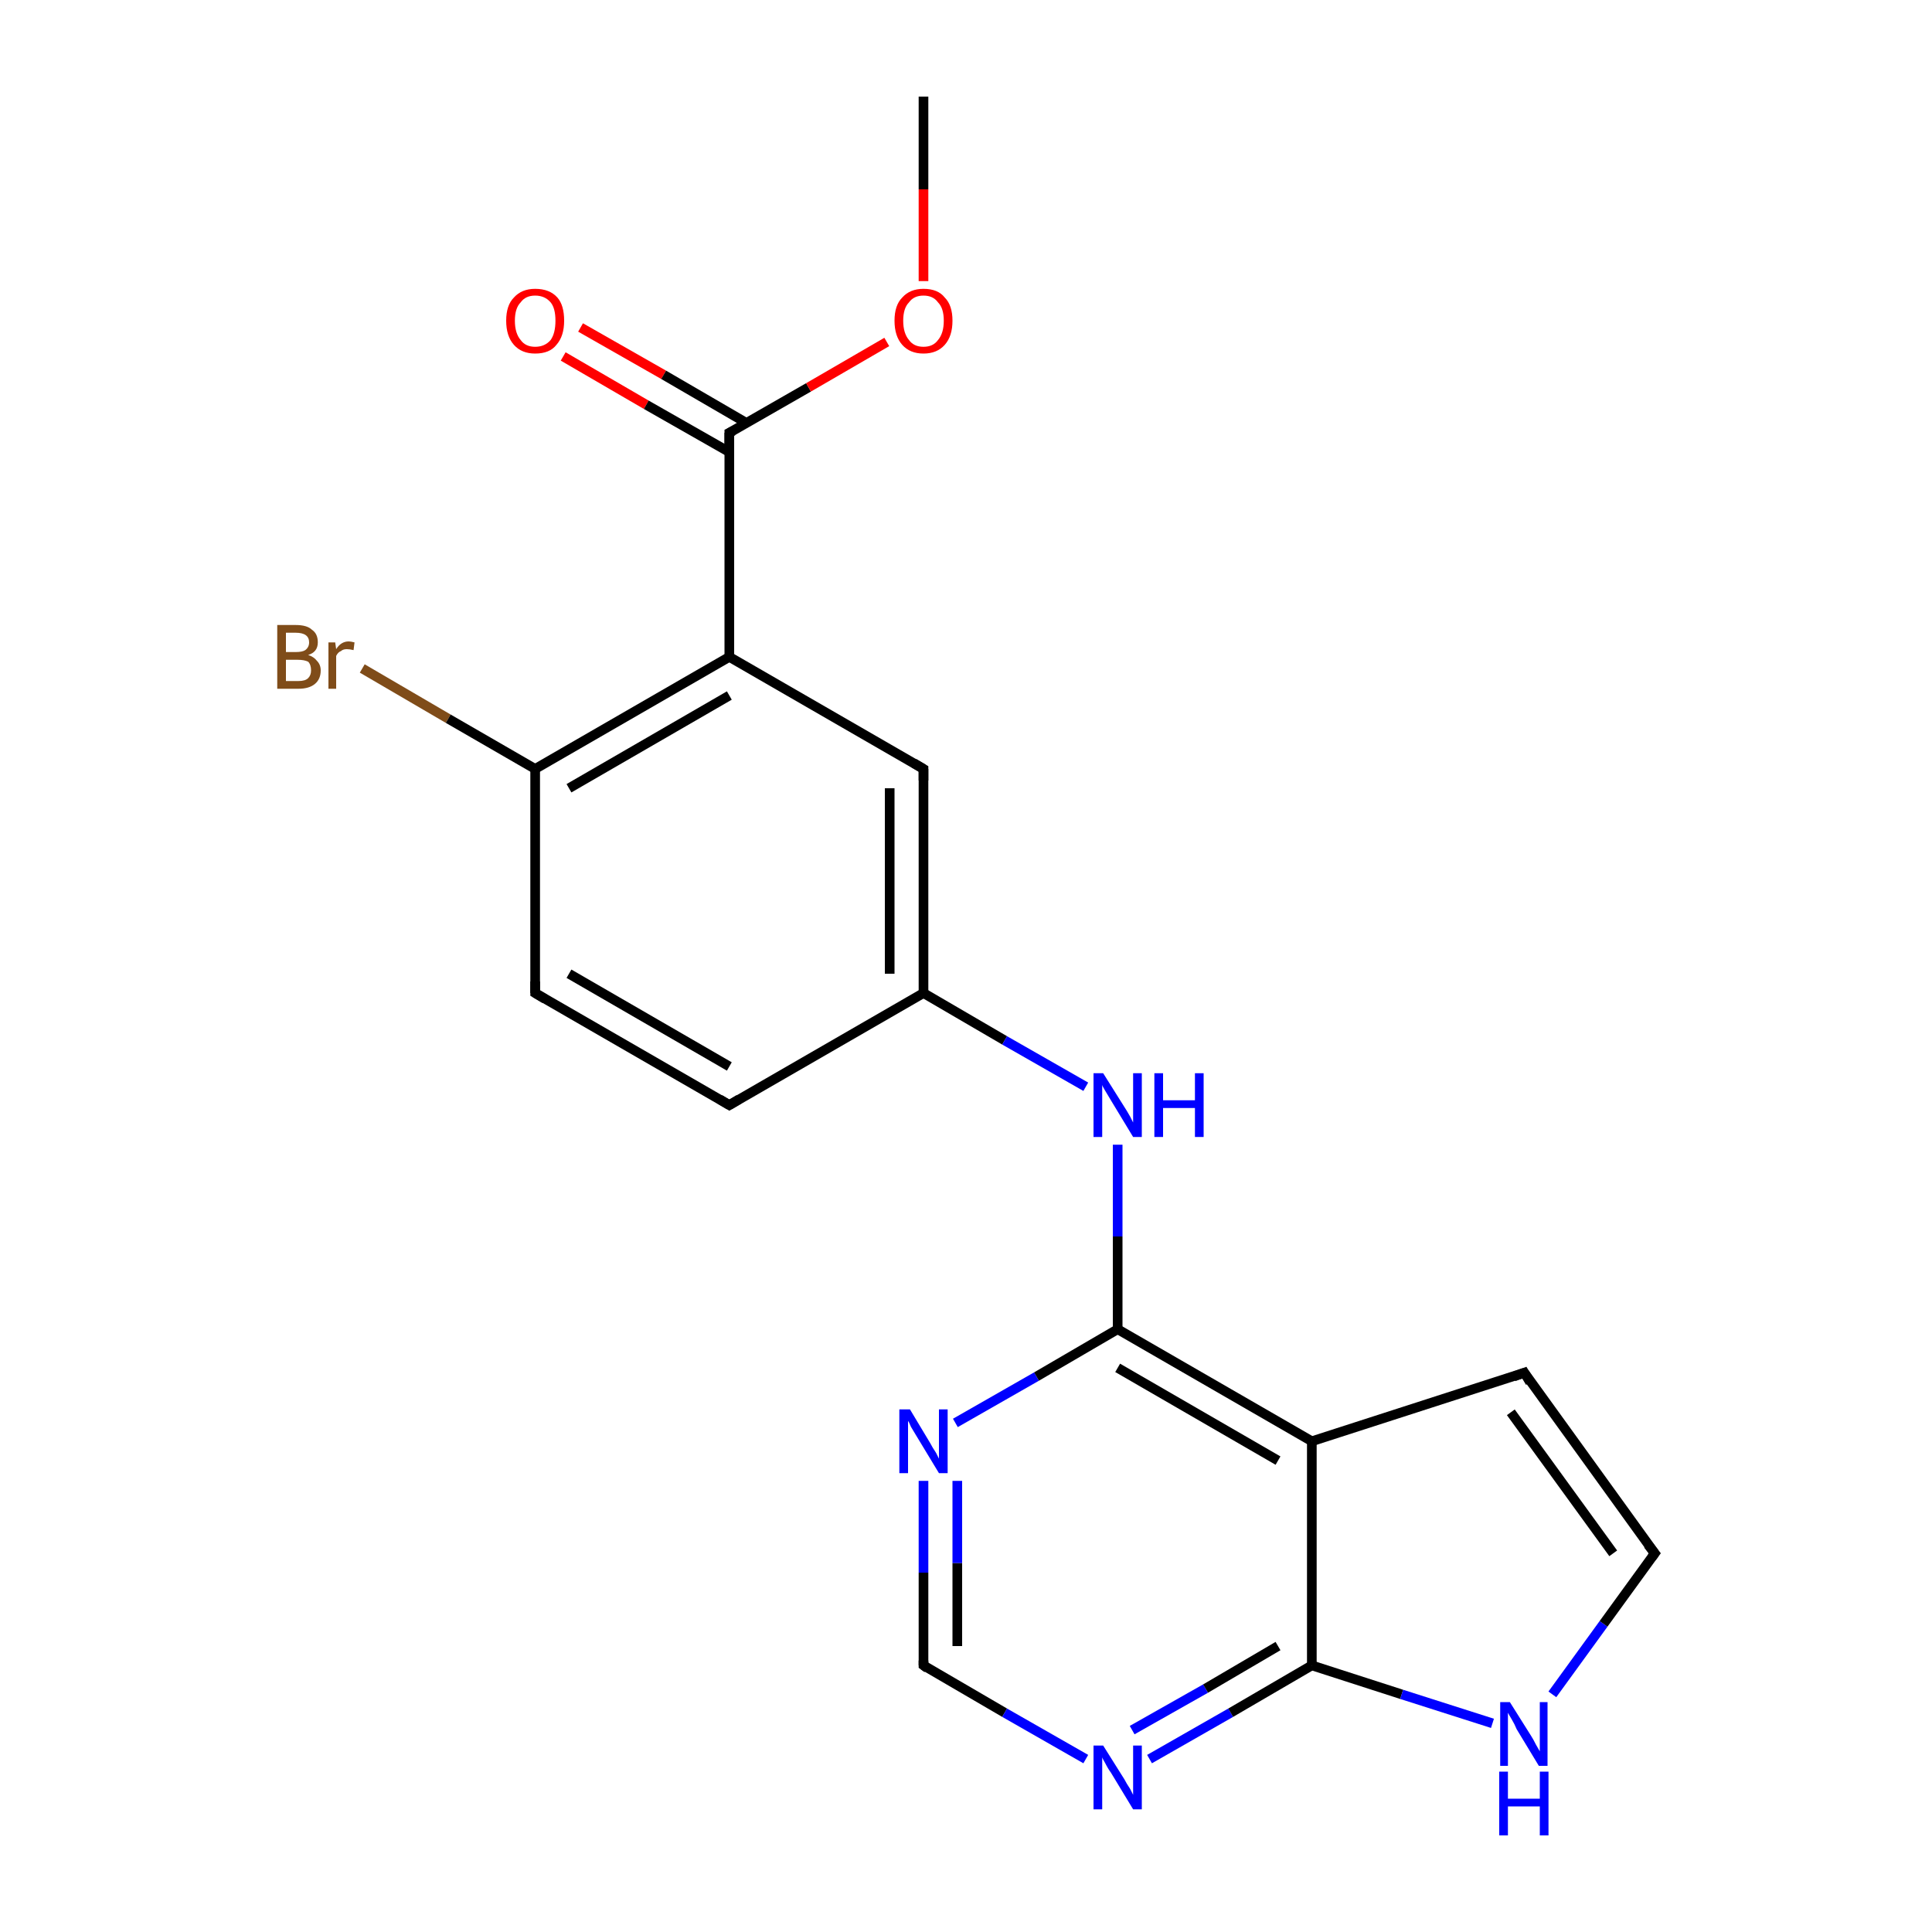 <?xml version='1.0' encoding='iso-8859-1'?>
<svg version='1.1' baseProfile='full'
              xmlns='http://www.w3.org/2000/svg'
                      xmlns:rdkit='http://www.rdkit.org/xml'
                      xmlns:xlink='http://www.w3.org/1999/xlink'
                  xml:space='preserve'
width='200px' height='200px' viewBox='0 0 200 200'>
<!-- END OF HEADER -->
<rect style='opacity:1.0;fill:#FFFFFF;stroke:none' width='200.0' height='200.0' x='0.0' y='0.0'> </rect>
<path class='bond-0 atom-0 atom-10' d='M 37.5,69.2 L 46.4,74.4' style='fill:none;fill-rule:evenodd;stroke:#7F4C19;stroke-width:1.0px;stroke-linecap:butt;stroke-linejoin:miter;stroke-opacity:1' />
<path class='bond-0 atom-0 atom-10' d='M 46.4,74.4 L 55.4,79.6' style='fill:none;fill-rule:evenodd;stroke:#000000;stroke-width:1.0px;stroke-linecap:butt;stroke-linejoin:miter;stroke-opacity:1' />
<path class='bond-1 atom-2 atom-1' d='M 95.6,29.1 L 95.6,19.6' style='fill:none;fill-rule:evenodd;stroke:#FF0000;stroke-width:1.0px;stroke-linecap:butt;stroke-linejoin:miter;stroke-opacity:1' />
<path class='bond-1 atom-2 atom-1' d='M 95.6,19.6 L 95.6,10.0' style='fill:none;fill-rule:evenodd;stroke:#000000;stroke-width:1.0px;stroke-linecap:butt;stroke-linejoin:miter;stroke-opacity:1' />
<path class='bond-2 atom-3 atom-2' d='M 75.5,44.8 L 83.7,40.1' style='fill:none;fill-rule:evenodd;stroke:#000000;stroke-width:1.0px;stroke-linecap:butt;stroke-linejoin:miter;stroke-opacity:1' />
<path class='bond-2 atom-3 atom-2' d='M 83.7,40.1 L 91.8,35.4' style='fill:none;fill-rule:evenodd;stroke:#FF0000;stroke-width:1.0px;stroke-linecap:butt;stroke-linejoin:miter;stroke-opacity:1' />
<path class='bond-3 atom-4 atom-3' d='M 60.1,33.9 L 68.7,38.8' style='fill:none;fill-rule:evenodd;stroke:#FF0000;stroke-width:1.0px;stroke-linecap:butt;stroke-linejoin:miter;stroke-opacity:1' />
<path class='bond-3 atom-4 atom-3' d='M 68.7,38.8 L 77.3,43.8' style='fill:none;fill-rule:evenodd;stroke:#000000;stroke-width:1.0px;stroke-linecap:butt;stroke-linejoin:miter;stroke-opacity:1' />
<path class='bond-3 atom-4 atom-3' d='M 58.3,36.9 L 66.9,41.9' style='fill:none;fill-rule:evenodd;stroke:#FF0000;stroke-width:1.0px;stroke-linecap:butt;stroke-linejoin:miter;stroke-opacity:1' />
<path class='bond-3 atom-4 atom-3' d='M 66.9,41.9 L 75.5,46.8' style='fill:none;fill-rule:evenodd;stroke:#000000;stroke-width:1.0px;stroke-linecap:butt;stroke-linejoin:miter;stroke-opacity:1' />
<path class='bond-4 atom-5 atom-3' d='M 75.5,68.0 L 75.5,44.8' style='fill:none;fill-rule:evenodd;stroke:#000000;stroke-width:1.0px;stroke-linecap:butt;stroke-linejoin:miter;stroke-opacity:1' />
<path class='bond-5 atom-10 atom-5' d='M 55.4,79.6 L 75.5,68.0' style='fill:none;fill-rule:evenodd;stroke:#000000;stroke-width:1.0px;stroke-linecap:butt;stroke-linejoin:miter;stroke-opacity:1' />
<path class='bond-5 atom-10 atom-5' d='M 58.9,81.6 L 75.5,72.0' style='fill:none;fill-rule:evenodd;stroke:#000000;stroke-width:1.0px;stroke-linecap:butt;stroke-linejoin:miter;stroke-opacity:1' />
<path class='bond-6 atom-5 atom-6' d='M 75.5,68.0 L 95.6,79.6' style='fill:none;fill-rule:evenodd;stroke:#000000;stroke-width:1.0px;stroke-linecap:butt;stroke-linejoin:miter;stroke-opacity:1' />
<path class='bond-7 atom-7 atom-6' d='M 95.6,102.8 L 95.6,79.6' style='fill:none;fill-rule:evenodd;stroke:#000000;stroke-width:1.0px;stroke-linecap:butt;stroke-linejoin:miter;stroke-opacity:1' />
<path class='bond-7 atom-7 atom-6' d='M 92.1,100.8 L 92.1,81.6' style='fill:none;fill-rule:evenodd;stroke:#000000;stroke-width:1.0px;stroke-linecap:butt;stroke-linejoin:miter;stroke-opacity:1' />
<path class='bond-8 atom-8 atom-7' d='M 75.5,114.4 L 95.6,102.8' style='fill:none;fill-rule:evenodd;stroke:#000000;stroke-width:1.0px;stroke-linecap:butt;stroke-linejoin:miter;stroke-opacity:1' />
<path class='bond-9 atom-7 atom-11' d='M 95.6,102.8 L 104.0,107.7' style='fill:none;fill-rule:evenodd;stroke:#000000;stroke-width:1.0px;stroke-linecap:butt;stroke-linejoin:miter;stroke-opacity:1' />
<path class='bond-9 atom-7 atom-11' d='M 104.0,107.7 L 112.4,112.5' style='fill:none;fill-rule:evenodd;stroke:#0000FF;stroke-width:1.0px;stroke-linecap:butt;stroke-linejoin:miter;stroke-opacity:1' />
<path class='bond-10 atom-9 atom-8' d='M 55.4,102.8 L 75.5,114.4' style='fill:none;fill-rule:evenodd;stroke:#000000;stroke-width:1.0px;stroke-linecap:butt;stroke-linejoin:miter;stroke-opacity:1' />
<path class='bond-10 atom-9 atom-8' d='M 58.9,100.8 L 75.5,110.4' style='fill:none;fill-rule:evenodd;stroke:#000000;stroke-width:1.0px;stroke-linecap:butt;stroke-linejoin:miter;stroke-opacity:1' />
<path class='bond-11 atom-9 atom-10' d='M 55.4,102.8 L 55.4,79.6' style='fill:none;fill-rule:evenodd;stroke:#000000;stroke-width:1.0px;stroke-linecap:butt;stroke-linejoin:miter;stroke-opacity:1' />
<path class='bond-12 atom-12 atom-11' d='M 115.7,137.6 L 115.7,128.0' style='fill:none;fill-rule:evenodd;stroke:#000000;stroke-width:1.0px;stroke-linecap:butt;stroke-linejoin:miter;stroke-opacity:1' />
<path class='bond-12 atom-12 atom-11' d='M 115.7,128.0 L 115.7,118.5' style='fill:none;fill-rule:evenodd;stroke:#0000FF;stroke-width:1.0px;stroke-linecap:butt;stroke-linejoin:miter;stroke-opacity:1' />
<path class='bond-13 atom-20 atom-12' d='M 98.9,147.3 L 107.3,142.5' style='fill:none;fill-rule:evenodd;stroke:#0000FF;stroke-width:1.0px;stroke-linecap:butt;stroke-linejoin:miter;stroke-opacity:1' />
<path class='bond-13 atom-20 atom-12' d='M 107.3,142.5 L 115.7,137.6' style='fill:none;fill-rule:evenodd;stroke:#000000;stroke-width:1.0px;stroke-linecap:butt;stroke-linejoin:miter;stroke-opacity:1' />
<path class='bond-14 atom-12 atom-13' d='M 115.7,137.6 L 135.8,149.2' style='fill:none;fill-rule:evenodd;stroke:#000000;stroke-width:1.0px;stroke-linecap:butt;stroke-linejoin:miter;stroke-opacity:1' />
<path class='bond-14 atom-12 atom-13' d='M 115.7,141.6 L 132.3,151.2' style='fill:none;fill-rule:evenodd;stroke:#000000;stroke-width:1.0px;stroke-linecap:butt;stroke-linejoin:miter;stroke-opacity:1' />
<path class='bond-15 atom-17 atom-13' d='M 135.8,172.4 L 135.8,149.2' style='fill:none;fill-rule:evenodd;stroke:#000000;stroke-width:1.0px;stroke-linecap:butt;stroke-linejoin:miter;stroke-opacity:1' />
<path class='bond-16 atom-13 atom-14' d='M 135.8,149.2 L 157.8,142.1' style='fill:none;fill-rule:evenodd;stroke:#000000;stroke-width:1.0px;stroke-linecap:butt;stroke-linejoin:miter;stroke-opacity:1' />
<path class='bond-17 atom-15 atom-14' d='M 171.3,160.8 L 157.8,142.1' style='fill:none;fill-rule:evenodd;stroke:#000000;stroke-width:1.0px;stroke-linecap:butt;stroke-linejoin:miter;stroke-opacity:1' />
<path class='bond-17 atom-15 atom-14' d='M 167.0,160.8 L 156.4,146.2' style='fill:none;fill-rule:evenodd;stroke:#000000;stroke-width:1.0px;stroke-linecap:butt;stroke-linejoin:miter;stroke-opacity:1' />
<path class='bond-18 atom-16 atom-15' d='M 160.7,175.4 L 166.0,168.1' style='fill:none;fill-rule:evenodd;stroke:#0000FF;stroke-width:1.0px;stroke-linecap:butt;stroke-linejoin:miter;stroke-opacity:1' />
<path class='bond-18 atom-16 atom-15' d='M 166.0,168.1 L 171.3,160.8' style='fill:none;fill-rule:evenodd;stroke:#000000;stroke-width:1.0px;stroke-linecap:butt;stroke-linejoin:miter;stroke-opacity:1' />
<path class='bond-19 atom-17 atom-16' d='M 135.8,172.4 L 145.1,175.4' style='fill:none;fill-rule:evenodd;stroke:#000000;stroke-width:1.0px;stroke-linecap:butt;stroke-linejoin:miter;stroke-opacity:1' />
<path class='bond-19 atom-17 atom-16' d='M 145.1,175.4 L 154.5,178.4' style='fill:none;fill-rule:evenodd;stroke:#0000FF;stroke-width:1.0px;stroke-linecap:butt;stroke-linejoin:miter;stroke-opacity:1' />
<path class='bond-20 atom-18 atom-17' d='M 119.0,182.1 L 127.4,177.3' style='fill:none;fill-rule:evenodd;stroke:#0000FF;stroke-width:1.0px;stroke-linecap:butt;stroke-linejoin:miter;stroke-opacity:1' />
<path class='bond-20 atom-18 atom-17' d='M 127.4,177.3 L 135.8,172.4' style='fill:none;fill-rule:evenodd;stroke:#000000;stroke-width:1.0px;stroke-linecap:butt;stroke-linejoin:miter;stroke-opacity:1' />
<path class='bond-20 atom-18 atom-17' d='M 117.2,179.1 L 124.8,174.8' style='fill:none;fill-rule:evenodd;stroke:#0000FF;stroke-width:1.0px;stroke-linecap:butt;stroke-linejoin:miter;stroke-opacity:1' />
<path class='bond-20 atom-18 atom-17' d='M 124.8,174.8 L 132.3,170.4' style='fill:none;fill-rule:evenodd;stroke:#000000;stroke-width:1.0px;stroke-linecap:butt;stroke-linejoin:miter;stroke-opacity:1' />
<path class='bond-21 atom-19 atom-18' d='M 95.6,172.4 L 104.0,177.3' style='fill:none;fill-rule:evenodd;stroke:#000000;stroke-width:1.0px;stroke-linecap:butt;stroke-linejoin:miter;stroke-opacity:1' />
<path class='bond-21 atom-19 atom-18' d='M 104.0,177.3 L 112.4,182.1' style='fill:none;fill-rule:evenodd;stroke:#0000FF;stroke-width:1.0px;stroke-linecap:butt;stroke-linejoin:miter;stroke-opacity:1' />
<path class='bond-22 atom-19 atom-20' d='M 95.6,172.4 L 95.6,162.8' style='fill:none;fill-rule:evenodd;stroke:#000000;stroke-width:1.0px;stroke-linecap:butt;stroke-linejoin:miter;stroke-opacity:1' />
<path class='bond-22 atom-19 atom-20' d='M 95.6,162.8 L 95.6,153.3' style='fill:none;fill-rule:evenodd;stroke:#0000FF;stroke-width:1.0px;stroke-linecap:butt;stroke-linejoin:miter;stroke-opacity:1' />
<path class='bond-22 atom-19 atom-20' d='M 99.1,170.4 L 99.1,161.8' style='fill:none;fill-rule:evenodd;stroke:#000000;stroke-width:1.0px;stroke-linecap:butt;stroke-linejoin:miter;stroke-opacity:1' />
<path class='bond-22 atom-19 atom-20' d='M 99.1,161.8 L 99.1,153.3' style='fill:none;fill-rule:evenodd;stroke:#0000FF;stroke-width:1.0px;stroke-linecap:butt;stroke-linejoin:miter;stroke-opacity:1' />
<path d='M 75.9,44.6 L 75.5,44.8 L 75.5,46.0' style='fill:none;stroke:#000000;stroke-width:1.0px;stroke-linecap:butt;stroke-linejoin:miter;stroke-miterlimit:10;stroke-opacity:1;' />
<path d='M 94.6,79.0 L 95.6,79.6 L 95.6,80.8' style='fill:none;stroke:#000000;stroke-width:1.0px;stroke-linecap:butt;stroke-linejoin:miter;stroke-miterlimit:10;stroke-opacity:1;' />
<path d='M 76.5,113.8 L 75.5,114.4 L 74.5,113.8' style='fill:none;stroke:#000000;stroke-width:1.0px;stroke-linecap:butt;stroke-linejoin:miter;stroke-miterlimit:10;stroke-opacity:1;' />
<path d='M 56.4,103.4 L 55.4,102.8 L 55.4,101.6' style='fill:none;stroke:#000000;stroke-width:1.0px;stroke-linecap:butt;stroke-linejoin:miter;stroke-miterlimit:10;stroke-opacity:1;' />
<path d='M 156.7,142.5 L 157.8,142.1 L 158.4,143.1' style='fill:none;stroke:#000000;stroke-width:1.0px;stroke-linecap:butt;stroke-linejoin:miter;stroke-miterlimit:10;stroke-opacity:1;' />
<path d='M 170.6,159.9 L 171.3,160.8 L 171.0,161.2' style='fill:none;stroke:#000000;stroke-width:1.0px;stroke-linecap:butt;stroke-linejoin:miter;stroke-miterlimit:10;stroke-opacity:1;' />
<path d='M 96.0,172.7 L 95.6,172.4 L 95.6,171.9' style='fill:none;stroke:#000000;stroke-width:1.0px;stroke-linecap:butt;stroke-linejoin:miter;stroke-miterlimit:10;stroke-opacity:1;' />
<path class='atom-0' d='M 31.9 67.8
Q 32.5 68.0, 32.8 68.4
Q 33.2 68.8, 33.2 69.4
Q 33.2 70.3, 32.6 70.8
Q 32.0 71.3, 30.9 71.3
L 28.7 71.3
L 28.7 64.7
L 30.6 64.7
Q 31.8 64.7, 32.3 65.2
Q 32.9 65.6, 32.9 66.5
Q 32.9 67.5, 31.9 67.8
M 29.6 65.5
L 29.6 67.5
L 30.6 67.5
Q 31.3 67.5, 31.6 67.3
Q 32.0 67.0, 32.0 66.5
Q 32.0 65.5, 30.6 65.5
L 29.6 65.5
M 30.9 70.5
Q 31.6 70.5, 31.9 70.2
Q 32.2 69.9, 32.2 69.4
Q 32.2 68.8, 31.9 68.5
Q 31.5 68.3, 30.8 68.3
L 29.6 68.3
L 29.6 70.5
L 30.9 70.5
' fill='#7F4C19'/>
<path class='atom-0' d='M 34.7 66.5
L 34.8 67.2
Q 35.3 66.4, 36.1 66.4
Q 36.3 66.4, 36.7 66.5
L 36.6 67.3
Q 36.2 67.2, 35.9 67.2
Q 35.5 67.2, 35.3 67.4
Q 35.0 67.5, 34.8 67.9
L 34.8 71.3
L 34.0 71.3
L 34.0 66.5
L 34.7 66.5
' fill='#7F4C19'/>
<path class='atom-2' d='M 92.6 33.2
Q 92.6 31.6, 93.4 30.8
Q 94.2 29.9, 95.6 29.9
Q 97.1 29.9, 97.8 30.8
Q 98.6 31.6, 98.6 33.2
Q 98.6 34.8, 97.8 35.7
Q 97.0 36.6, 95.6 36.6
Q 94.2 36.6, 93.4 35.7
Q 92.6 34.8, 92.6 33.2
M 95.6 35.9
Q 96.6 35.9, 97.1 35.2
Q 97.7 34.5, 97.7 33.2
Q 97.7 31.9, 97.1 31.3
Q 96.6 30.6, 95.6 30.6
Q 94.6 30.6, 94.1 31.3
Q 93.5 31.9, 93.5 33.2
Q 93.5 34.5, 94.1 35.2
Q 94.6 35.9, 95.6 35.9
' fill='#FF0000'/>
<path class='atom-4' d='M 52.4 33.2
Q 52.4 31.6, 53.2 30.8
Q 54.0 29.9, 55.4 29.9
Q 56.9 29.9, 57.7 30.8
Q 58.4 31.6, 58.4 33.2
Q 58.4 34.8, 57.6 35.7
Q 56.9 36.6, 55.4 36.6
Q 54.0 36.6, 53.2 35.7
Q 52.4 34.8, 52.4 33.2
M 55.4 35.9
Q 56.4 35.9, 57.0 35.2
Q 57.5 34.5, 57.5 33.2
Q 57.5 31.9, 57.0 31.3
Q 56.4 30.6, 55.4 30.6
Q 54.4 30.6, 53.9 31.3
Q 53.3 31.9, 53.3 33.2
Q 53.3 34.5, 53.9 35.2
Q 54.4 35.9, 55.4 35.9
' fill='#FF0000'/>
<path class='atom-11' d='M 114.2 111.1
L 116.4 114.6
Q 116.6 114.9, 117.0 115.6
Q 117.3 116.2, 117.3 116.2
L 117.3 111.1
L 118.2 111.1
L 118.2 117.7
L 117.3 117.7
L 115.0 113.9
Q 114.7 113.4, 114.4 112.9
Q 114.1 112.4, 114.1 112.3
L 114.1 117.7
L 113.2 117.7
L 113.2 111.1
L 114.2 111.1
' fill='#0000FF'/>
<path class='atom-11' d='M 119.5 111.1
L 120.4 111.1
L 120.4 113.9
L 123.7 113.9
L 123.7 111.1
L 124.6 111.1
L 124.6 117.7
L 123.7 117.7
L 123.7 114.7
L 120.4 114.7
L 120.4 117.7
L 119.5 117.7
L 119.5 111.1
' fill='#0000FF'/>
<path class='atom-16' d='M 156.3 176.2
L 158.5 179.7
Q 158.7 180.0, 159.0 180.6
Q 159.4 181.3, 159.4 181.3
L 159.4 176.2
L 160.2 176.2
L 160.2 182.8
L 159.3 182.8
L 157.0 179.0
Q 156.8 178.5, 156.5 178.0
Q 156.2 177.5, 156.1 177.3
L 156.1 182.8
L 155.3 182.8
L 155.3 176.2
L 156.3 176.2
' fill='#0000FF'/>
<path class='atom-16' d='M 155.2 183.4
L 156.1 183.4
L 156.1 186.2
L 159.4 186.2
L 159.4 183.4
L 160.3 183.4
L 160.3 190.0
L 159.4 190.0
L 159.4 187.0
L 156.1 187.0
L 156.1 190.0
L 155.2 190.0
L 155.2 183.4
' fill='#0000FF'/>
<path class='atom-18' d='M 114.2 180.7
L 116.4 184.2
Q 116.6 184.6, 117.0 185.2
Q 117.3 185.8, 117.3 185.8
L 117.3 180.7
L 118.2 180.7
L 118.2 187.3
L 117.3 187.3
L 115.0 183.5
Q 114.7 183.1, 114.4 182.5
Q 114.1 182.0, 114.1 181.9
L 114.1 187.3
L 113.2 187.3
L 113.2 180.7
L 114.2 180.7
' fill='#0000FF'/>
<path class='atom-20' d='M 94.2 145.9
L 96.3 149.4
Q 96.5 149.8, 96.9 150.4
Q 97.2 151.0, 97.2 151.0
L 97.2 145.9
L 98.1 145.9
L 98.1 152.5
L 97.2 152.5
L 94.9 148.7
Q 94.6 148.2, 94.3 147.7
Q 94.1 147.2, 94.0 147.1
L 94.0 152.5
L 93.1 152.5
L 93.1 145.9
L 94.2 145.9
' fill='#0000FF'/>
</svg>
